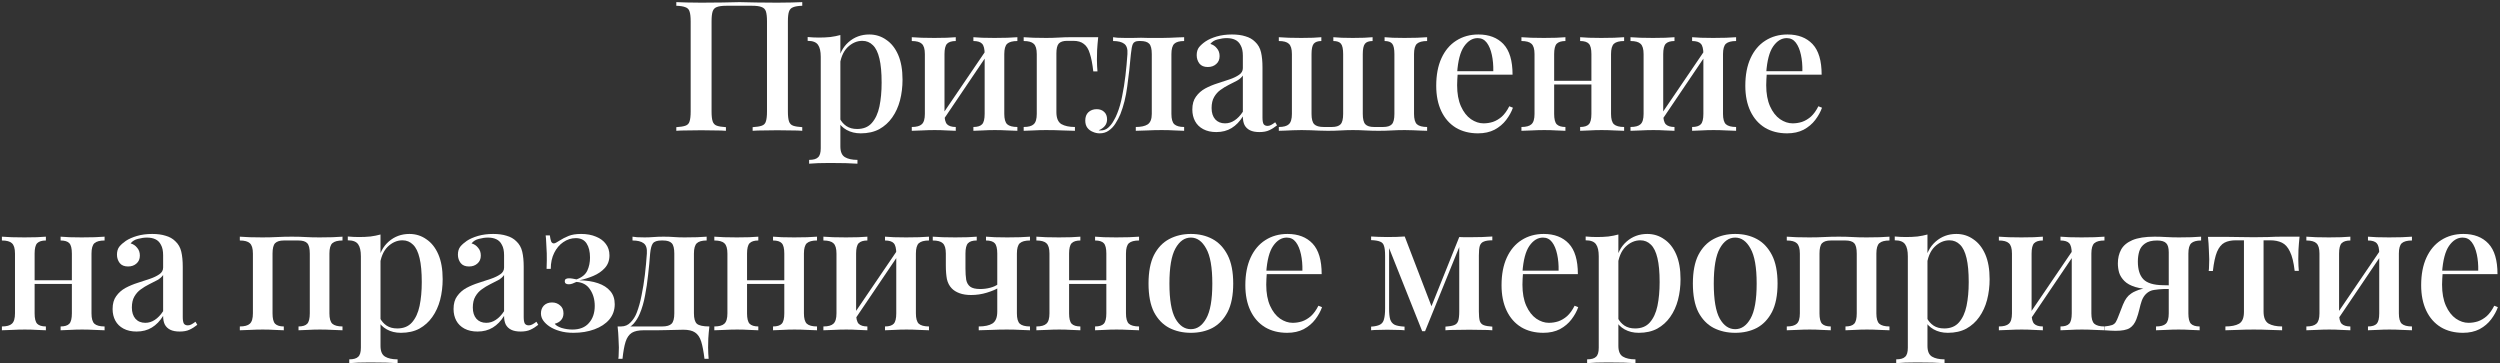 <?xml version="1.0" encoding="UTF-8"?> <svg xmlns="http://www.w3.org/2000/svg" width="1128" height="164" viewBox="0 0 1128 164" fill="none"><rect x="0" y="0" width="1128" height="164" fill="#333333" stroke="none"/> <path d="M361.977 0.961V2.601C360.173 2.656 358.807 2.875 357.877 3.257C356.948 3.585 356.319 4.241 355.991 5.225C355.663 6.155 355.499 7.631 355.499 9.653V50.325C355.499 52.293 355.663 53.769 355.991 54.753C356.319 55.737 356.948 56.393 357.877 56.721C358.807 57.049 360.173 57.268 361.977 57.377V59.017C360.775 58.908 359.162 58.853 357.139 58.853C355.117 58.799 352.957 58.771 350.661 58.771C348.693 58.771 346.671 58.799 344.593 58.853C342.571 58.853 340.903 58.908 339.591 59.017V57.377C341.395 57.268 342.762 57.049 343.691 56.721C344.675 56.393 345.304 55.737 345.577 54.753C345.905 53.769 346.069 52.293 346.069 50.325V9.653C346.069 7.631 345.905 6.127 345.577 5.143C345.249 4.159 344.593 3.503 343.609 3.175C342.68 2.793 341.286 2.601 339.427 2.601H327.701C325.843 2.601 324.421 2.793 323.437 3.175C322.508 3.503 321.879 4.159 321.551 5.143C321.223 6.127 321.059 7.631 321.059 9.653V50.325C321.059 52.293 321.223 53.769 321.551 54.753C321.879 55.737 322.508 56.393 323.437 56.721C324.367 57.049 325.733 57.268 327.537 57.377V59.017C326.225 58.908 324.558 58.853 322.535 58.853C320.567 58.799 318.545 58.771 316.467 58.771C314.171 58.771 312.012 58.799 309.989 58.853C308.021 58.853 306.409 58.908 305.151 59.017V57.377C306.955 57.268 308.322 57.049 309.251 56.721C310.235 56.393 310.864 55.737 311.137 54.753C311.465 53.769 311.629 52.293 311.629 50.325V9.653C311.629 7.631 311.465 6.155 311.137 5.225C310.864 4.241 310.235 3.585 309.251 3.257C308.322 2.875 306.955 2.656 305.151 2.601V0.961C306.409 1.016 308.021 1.071 309.989 1.125C312.012 1.18 314.171 1.207 316.467 1.207C319.693 1.207 322.891 1.18 326.061 1.125C329.232 1.016 331.774 0.961 333.687 0.961C335.601 0.961 338.115 1.016 341.231 1.125C344.347 1.18 347.491 1.207 350.661 1.207C352.957 1.207 355.117 1.18 357.139 1.125C359.162 1.071 360.775 1.016 361.977 0.961Z" fill="white"></path> <path d="M379.176 15.803V66.069C379.176 68.475 379.86 70.087 381.226 70.907C382.593 71.727 384.479 72.137 386.884 72.137V73.859C385.627 73.805 383.878 73.723 381.636 73.613C379.395 73.559 376.99 73.531 374.42 73.531C372.616 73.531 370.84 73.559 369.09 73.613C367.341 73.723 366.002 73.805 365.072 73.859V72.137C366.986 72.137 368.325 71.755 369.09 70.989C369.91 70.279 370.32 68.912 370.32 66.889V25.643C370.32 23.183 369.91 21.379 369.09 20.231C368.27 19.029 366.712 18.427 364.416 18.427V16.705C366.166 16.869 367.86 16.951 369.5 16.951C371.304 16.951 373.026 16.869 374.666 16.705C376.306 16.487 377.81 16.186 379.176 15.803ZM392.214 15.557C395.057 15.557 397.599 16.35 399.84 17.935C402.136 19.466 403.94 21.735 405.252 24.741C406.564 27.748 407.22 31.493 407.22 35.975C407.22 39.255 406.838 42.371 406.072 45.323C405.307 48.221 404.132 50.79 402.546 53.031C401.016 55.218 399.075 56.967 396.724 58.279C394.374 59.537 391.586 60.165 388.36 60.165C385.955 60.165 383.823 59.646 381.964 58.607C380.16 57.569 378.876 56.257 378.11 54.671L378.93 53.523C379.641 54.89 380.625 56.011 381.882 56.885C383.194 57.76 384.807 58.197 386.72 58.197C389.563 58.197 391.777 57.295 393.362 55.491C395.002 53.633 396.15 51.145 396.806 48.029C397.462 44.859 397.79 41.278 397.79 37.287C397.79 32.805 397.462 29.197 396.806 26.463C396.15 23.675 395.166 21.653 393.854 20.395C392.542 19.083 390.957 18.427 389.098 18.427C386.638 18.427 384.397 19.411 382.374 21.379C380.406 23.347 379.204 26.299 378.766 30.235L377.946 28.513C378.657 24.413 380.297 21.243 382.866 19.001C385.49 16.705 388.606 15.557 392.214 15.557Z" fill="white"></path> <path d="M459.037 16.787V18.509C456.905 18.509 455.375 18.919 454.445 19.739C453.571 20.559 453.133 22.117 453.133 24.413V51.391C453.133 53.687 453.571 55.245 454.445 56.065C455.375 56.885 456.905 57.295 459.037 57.295V59.017C458.108 58.963 456.659 58.908 454.691 58.853C452.723 58.744 450.783 58.689 448.869 58.689C447.011 58.689 445.152 58.744 443.293 58.853C441.489 58.908 440.123 58.963 439.193 59.017V57.295C441.052 57.295 442.364 56.885 443.129 56.065C443.895 55.245 444.277 53.687 444.277 51.391V24.413C444.277 22.117 443.895 20.559 443.129 19.739C442.364 18.919 441.052 18.509 439.193 18.509V16.787C440.123 16.842 441.462 16.924 443.211 17.033C445.015 17.088 446.847 17.115 448.705 17.115C450.619 17.115 452.559 17.088 454.527 17.033C456.55 16.924 458.053 16.842 459.037 16.787ZM431.239 16.787V18.509C429.435 18.509 428.123 18.919 427.303 19.739C426.538 20.559 426.155 22.117 426.155 24.413V51.391C426.155 53.687 426.538 55.245 427.303 56.065C428.123 56.885 429.435 57.295 431.239 57.295V59.017C430.364 58.963 429.025 58.908 427.221 58.853C425.472 58.744 423.641 58.689 421.727 58.689C419.869 58.689 417.928 58.744 415.905 58.853C413.883 58.908 412.379 58.963 411.395 59.017V57.295C413.527 57.295 415.031 56.885 415.905 56.065C416.835 55.245 417.299 53.687 417.299 51.391V24.413C417.299 22.117 416.835 20.559 415.905 19.739C415.031 18.919 413.527 18.509 411.395 18.509V16.787C412.379 16.842 413.855 16.924 415.823 17.033C417.791 17.088 419.705 17.115 421.563 17.115C423.477 17.115 425.335 17.088 427.139 17.033C428.998 16.924 430.364 16.842 431.239 16.787ZM445.179 22.281L446.491 23.183L425.007 54.999L423.613 54.015L445.179 22.281Z" fill="white"></path> <path d="M495.506 16.787C495.287 18.865 495.123 20.833 495.014 22.691C494.959 24.55 494.932 25.971 494.932 26.955C494.932 27.994 494.959 28.978 495.014 29.907C495.069 30.837 495.123 31.602 495.178 32.203H493.292C492.909 28.814 492.39 26.135 491.734 24.167C491.133 22.145 490.231 20.696 489.028 19.821C487.88 18.892 486.295 18.427 484.272 18.427C483.835 18.427 483.37 18.427 482.878 18.427C482.441 18.427 481.976 18.427 481.484 18.427C479.735 18.427 478.477 18.837 477.712 19.657C477.001 20.477 476.646 21.953 476.646 24.085V50.571C476.646 53.25 477.384 55.054 478.86 55.983C480.391 56.858 482.441 57.295 485.01 57.295V59.017C483.698 58.963 481.839 58.908 479.434 58.853C477.083 58.744 474.569 58.689 471.89 58.689C469.977 58.689 468.063 58.744 466.15 58.853C464.291 58.908 462.87 58.963 461.886 59.017V57.295C464.018 57.295 465.521 56.885 466.396 56.065C467.325 55.245 467.79 53.687 467.79 51.391V24.413C467.79 22.117 467.325 20.559 466.396 19.739C465.521 18.919 464.018 18.509 461.886 18.509V16.787C462.87 16.842 464.346 16.924 466.314 17.033C468.282 17.088 470.195 17.115 472.054 17.115C473.967 17.115 475.853 17.061 477.712 16.951C479.625 16.842 481.32 16.787 482.796 16.787H495.506Z" fill="white"></path> <path d="M534.281 16.787V18.509C532.203 18.509 530.727 18.919 529.852 19.739C528.978 20.559 528.541 22.117 528.541 24.413V51.391C528.541 53.687 528.978 55.245 529.852 56.065C530.782 56.885 532.258 57.295 534.281 57.295V59.017C533.351 58.963 531.957 58.908 530.099 58.853C528.295 58.744 526.299 58.689 524.112 58.689C521.98 58.689 519.794 58.744 517.552 58.853C515.366 58.908 513.671 58.963 512.469 59.017V57.295C514.819 57.295 516.596 56.913 517.799 56.147C519.056 55.327 519.685 53.742 519.685 51.391V24.413C519.685 22.117 519.302 20.559 518.536 19.739C517.771 18.919 516.459 18.509 514.601 18.509H513.862C512.496 18.509 511.594 18.947 511.156 19.821C510.774 20.641 510.473 22.172 510.255 24.413C509.817 29.497 509.271 34.363 508.615 39.009C508.013 43.656 506.975 47.838 505.499 51.555C504.897 52.977 504.159 54.371 503.285 55.737C502.465 57.049 501.453 58.115 500.25 58.935C499.102 59.755 497.736 60.165 496.151 60.165C495.112 60.165 494.101 59.947 493.117 59.509C492.133 59.127 491.312 58.525 490.656 57.705C490 56.831 489.673 55.737 489.673 54.425C489.673 52.785 490.137 51.528 491.066 50.653C492.05 49.724 493.308 49.259 494.839 49.259C496.205 49.259 497.326 49.669 498.201 50.489C499.075 51.309 499.513 52.43 499.513 53.851C499.513 54.999 499.185 55.983 498.529 56.803C497.873 57.623 496.943 58.279 495.741 58.771C495.85 58.826 495.987 58.853 496.151 58.853C496.369 58.853 496.533 58.853 496.642 58.853C497.954 58.853 499.075 58.443 500.005 57.623C500.989 56.749 501.809 55.71 502.465 54.507C503.175 53.305 503.722 52.184 504.104 51.145C505.034 48.849 505.772 46.253 506.319 43.355C506.92 40.458 507.412 37.397 507.794 34.171C508.177 30.946 508.478 27.693 508.697 24.413C508.861 22.117 508.368 20.559 507.22 19.739C506.127 18.919 504.46 18.509 502.219 18.509V16.787C502.656 16.842 503.339 16.924 504.268 17.033C505.252 17.088 506.4 17.115 507.712 17.115C508.806 17.115 509.926 17.115 511.074 17.115C512.222 17.061 513.48 17.033 514.846 17.033C516.049 17.033 517.115 17.061 518.044 17.115C519.028 17.115 520.013 17.115 520.997 17.115C522.035 17.115 523.156 17.115 524.359 17.115C525.561 17.115 526.791 17.088 528.049 17.033C529.361 16.979 530.563 16.924 531.656 16.869C532.804 16.815 533.679 16.787 534.281 16.787Z" fill="white"></path> <path d="M548.805 59.591C546.509 59.591 544.541 59.154 542.901 58.279C541.261 57.405 540.031 56.202 539.211 54.671C538.391 53.141 537.981 51.391 537.981 49.423C537.981 47.018 538.527 45.077 539.621 43.601C540.714 42.071 542.108 40.841 543.803 39.911C545.552 38.982 547.383 38.217 549.297 37.615C551.265 36.959 553.096 36.358 554.791 35.811C556.54 35.21 557.961 34.527 559.055 33.761C560.203 32.996 560.777 31.985 560.777 30.727V25.151C560.777 23.183 560.449 21.625 559.793 20.477C559.191 19.275 558.344 18.427 557.251 17.935C556.212 17.443 554.955 17.197 553.479 17.197C552.221 17.197 550.882 17.389 549.461 17.771C548.039 18.099 546.919 18.783 546.099 19.821C547.301 20.149 548.285 20.805 549.051 21.789C549.871 22.719 550.281 23.894 550.281 25.315C550.281 26.846 549.761 28.049 548.723 28.923C547.739 29.798 546.481 30.235 544.951 30.235C543.256 30.235 541.999 29.716 541.179 28.677C540.359 27.584 539.949 26.327 539.949 24.905C539.949 23.429 540.304 22.227 541.015 21.297C541.78 20.368 542.764 19.493 543.967 18.673C545.279 17.799 546.946 17.061 548.969 16.459C551.046 15.858 553.342 15.557 555.857 15.557C558.207 15.557 560.23 15.831 561.925 16.377C563.674 16.869 565.123 17.689 566.271 18.837C567.637 20.095 568.539 21.68 568.977 23.593C569.414 25.452 569.633 27.721 569.633 30.399V53.031C569.633 54.398 569.797 55.382 570.125 55.983C570.507 56.53 571.109 56.803 571.929 56.803C572.475 56.803 572.995 56.667 573.487 56.393C574.033 56.12 574.662 55.71 575.373 55.163L576.193 56.557C575.045 57.487 573.869 58.225 572.667 58.771C571.519 59.318 570.043 59.591 568.239 59.591C566.489 59.591 565.068 59.318 563.975 58.771C562.881 58.225 562.061 57.432 561.515 56.393C561.023 55.355 560.777 54.07 560.777 52.539C559.355 54.835 557.661 56.585 555.693 57.787C553.725 58.99 551.429 59.591 548.805 59.591ZM552.741 55.655C554.271 55.655 555.693 55.218 557.005 54.343C558.371 53.469 559.629 52.157 560.777 50.407V34.089C560.175 34.964 559.301 35.729 558.153 36.385C557.005 36.987 555.775 37.615 554.463 38.271C553.151 38.927 551.893 39.693 550.691 40.567C549.543 41.387 548.586 42.453 547.821 43.765C547.055 45.077 546.673 46.745 546.673 48.767C546.673 50.899 547.219 52.594 548.313 53.851C549.406 55.054 550.882 55.655 552.741 55.655Z" fill="white"></path> <path d="M643.915 16.787V18.509C641.783 18.509 640.252 18.919 639.323 19.739C638.448 20.559 638.011 22.117 638.011 24.413V51.391C638.011 53.687 638.448 55.245 639.323 56.065C640.252 56.885 641.783 57.295 643.915 57.295V59.017C643.314 58.963 642.439 58.935 641.291 58.935C640.143 58.881 638.913 58.826 637.601 58.771C636.289 58.717 635.032 58.689 633.829 58.689C631.752 58.689 629.784 58.744 627.925 58.853C626.066 58.963 624.098 59.017 622.021 59.017C619.998 59.017 618.003 58.963 616.035 58.853C614.122 58.744 612.263 58.689 610.459 58.689C608.71 58.689 606.878 58.744 604.965 58.853C603.106 58.963 601.166 59.017 599.143 59.017C597.831 59.017 596.546 58.99 595.289 58.935C594.032 58.881 592.747 58.826 591.435 58.771C590.123 58.717 588.729 58.689 587.253 58.689C586.05 58.689 584.766 58.717 583.399 58.771C582.087 58.826 580.857 58.881 579.709 58.935C578.616 58.935 577.714 58.963 577.003 59.017V57.295C579.135 57.295 580.638 56.885 581.513 56.065C582.442 55.245 582.907 53.687 582.907 51.391V24.413C582.907 22.117 582.442 20.559 581.513 19.739C580.638 18.919 579.135 18.509 577.003 18.509V16.787C577.987 16.842 579.463 16.924 581.431 17.033C583.454 17.088 585.367 17.115 587.171 17.115C589.03 17.115 590.779 17.088 592.419 17.033C594.114 16.924 595.371 16.842 596.191 16.787V18.509C594.606 18.509 593.458 18.919 592.747 19.739C592.091 20.559 591.763 22.117 591.763 24.413V51.391C591.763 53.687 592.173 55.245 592.993 56.065C593.813 56.885 595.234 57.295 597.257 57.295H600.947C602.806 57.295 604.118 56.885 604.883 56.065C605.648 55.245 606.031 53.687 606.031 51.391V24.413C606.031 22.117 605.703 20.559 605.047 19.739C604.391 18.919 603.243 18.509 601.603 18.509V16.787C602.423 16.842 603.68 16.924 605.375 17.033C607.07 17.088 608.737 17.115 610.377 17.115C612.072 17.115 613.766 17.088 615.461 17.033C617.21 16.924 618.495 16.842 619.315 16.787V18.509C617.675 18.509 616.527 18.919 615.871 19.739C615.215 20.559 614.887 22.117 614.887 24.413V51.391C614.887 53.687 615.27 55.245 616.035 56.065C616.8 56.885 618.112 57.295 619.971 57.295H624.071C625.93 57.295 627.242 56.885 628.007 56.065C628.772 55.245 629.155 53.687 629.155 51.391V24.413C629.155 22.117 628.827 20.559 628.171 19.739C627.515 18.919 626.367 18.509 624.727 18.509V16.787C625.547 16.842 626.777 16.924 628.417 17.033C630.112 17.088 631.861 17.115 633.665 17.115C635.524 17.115 637.437 17.088 639.405 17.033C641.428 16.924 642.931 16.842 643.915 16.787Z" fill="white"></path> <path d="M667.049 15.557C671.859 15.557 675.631 17.006 678.365 19.903C681.098 22.801 682.465 27.393 682.465 33.679H654.175L654.011 32.121H673.773C673.827 29.443 673.609 26.983 673.117 24.741C672.625 22.445 671.859 20.614 670.821 19.247C669.782 17.881 668.415 17.197 666.721 17.197C664.37 17.197 662.32 18.455 660.571 20.969C658.876 23.429 657.837 27.393 657.455 32.859L657.701 33.269C657.646 34.035 657.591 34.882 657.537 35.811C657.482 36.686 657.455 37.561 657.455 38.435C657.455 42.207 658.029 45.378 659.177 47.947C660.325 50.517 661.828 52.457 663.687 53.769C665.545 55.027 667.431 55.655 669.345 55.655C670.821 55.655 672.242 55.437 673.609 54.999C675.03 54.507 676.369 53.715 677.627 52.621C678.884 51.473 680.005 49.915 680.989 47.947L682.629 48.603C681.973 50.462 680.961 52.293 679.595 54.097C678.228 55.901 676.479 57.377 674.347 58.525C672.215 59.619 669.727 60.165 666.885 60.165C663.058 60.165 659.723 59.318 656.881 57.623C654.038 55.874 651.851 53.387 650.321 50.161C648.79 46.936 648.025 43.109 648.025 38.681C648.025 33.816 648.817 29.661 650.403 26.217C651.988 22.773 654.202 20.149 657.045 18.345C659.942 16.487 663.277 15.557 667.049 15.557Z" fill="white"></path> <path d="M732.803 16.787V18.509C730.671 18.509 729.14 18.919 728.211 19.739C727.336 20.559 726.899 22.117 726.899 24.413V51.391C726.899 53.687 727.336 55.245 728.211 56.065C729.14 56.885 730.671 57.295 732.803 57.295V59.017C731.874 58.963 730.425 58.908 728.457 58.853C726.489 58.744 724.548 58.689 722.635 58.689C720.776 58.689 718.918 58.744 717.059 58.853C715.255 58.908 713.889 58.963 712.959 59.017V57.295C714.818 57.295 716.13 56.885 716.895 56.065C717.66 55.245 718.043 53.687 718.043 51.391V24.413C718.043 22.117 717.66 20.559 716.895 19.739C716.13 18.919 714.818 18.509 712.959 18.509V16.787C713.889 16.842 715.228 16.924 716.977 17.033C718.781 17.088 720.612 17.115 722.471 17.115C724.384 17.115 726.325 17.088 728.293 17.033C730.316 16.924 731.819 16.842 732.803 16.787ZM706.317 16.787V18.509C704.513 18.509 703.201 18.919 702.381 19.739C701.616 20.559 701.233 22.117 701.233 24.413V51.391C701.233 53.687 701.616 55.245 702.381 56.065C703.201 56.885 704.513 57.295 706.317 57.295V59.017C705.442 58.963 704.103 58.908 702.299 58.853C700.55 58.744 698.719 58.689 696.805 58.689C694.947 58.689 693.006 58.744 690.983 58.853C688.96 58.908 687.457 58.963 686.473 59.017V57.295C688.605 57.295 690.108 56.885 690.983 56.065C691.912 55.245 692.377 53.687 692.377 51.391V24.413C692.377 22.117 691.912 20.559 690.983 19.739C690.108 18.919 688.605 18.509 686.473 18.509V16.787C687.457 16.842 688.933 16.924 690.901 17.033C692.869 17.088 694.783 17.115 696.641 17.115C698.555 17.115 700.413 17.088 702.217 17.033C704.076 16.924 705.442 16.842 706.317 16.787ZM720.995 36.467V38.107H697.871V36.467H720.995Z" fill="white"></path> <path d="M783.325 16.787V18.509C781.193 18.509 779.662 18.919 778.733 19.739C777.858 20.559 777.421 22.117 777.421 24.413V51.391C777.421 53.687 777.858 55.245 778.733 56.065C779.662 56.885 781.193 57.295 783.325 57.295V59.017C782.395 58.963 780.947 58.908 778.979 58.853C777.011 58.744 775.07 58.689 773.157 58.689C771.298 58.689 769.439 58.744 767.581 58.853C765.777 58.908 764.41 58.963 763.481 59.017V57.295C765.339 57.295 766.651 56.885 767.417 56.065C768.182 55.245 768.565 53.687 768.565 51.391V24.413C768.565 22.117 768.182 20.559 767.417 19.739C766.651 18.919 765.339 18.509 763.481 18.509V16.787C764.41 16.842 765.749 16.924 767.499 17.033C769.303 17.088 771.134 17.115 772.993 17.115C774.906 17.115 776.847 17.088 778.815 17.033C780.837 16.924 782.341 16.842 783.325 16.787ZM755.527 16.787V18.509C753.723 18.509 752.411 18.919 751.591 19.739C750.825 20.559 750.443 22.117 750.443 24.413V51.391C750.443 53.687 750.825 55.245 751.591 56.065C752.411 56.885 753.723 57.295 755.527 57.295V59.017C754.652 58.963 753.313 58.908 751.509 58.853C749.759 58.744 747.928 58.689 746.015 58.689C744.156 58.689 742.215 58.744 740.193 58.853C738.17 58.908 736.667 58.963 735.683 59.017V57.295C737.815 57.295 739.318 56.885 740.193 56.065C741.122 55.245 741.587 53.687 741.587 51.391V24.413C741.587 22.117 741.122 20.559 740.193 19.739C739.318 18.919 737.815 18.509 735.683 18.509V16.787C736.667 16.842 738.143 16.924 740.111 17.033C742.079 17.088 743.992 17.115 745.851 17.115C747.764 17.115 749.623 17.088 751.427 17.033C753.285 16.924 754.652 16.842 755.527 16.787ZM769.467 22.281L770.779 23.183L749.295 54.999L747.901 54.015L769.467 22.281Z" fill="white"></path> <path d="M806.51 15.557C811.32 15.557 815.092 17.006 817.826 19.903C820.559 22.801 821.926 27.393 821.926 33.679H793.636L793.472 32.121H813.234C813.288 29.443 813.07 26.983 812.578 24.741C812.086 22.445 811.32 20.614 810.282 19.247C809.243 17.881 807.876 17.197 806.182 17.197C803.831 17.197 801.781 18.455 800.032 20.969C798.337 23.429 797.298 27.393 796.916 32.859L797.162 33.269C797.107 34.035 797.052 34.882 796.998 35.811C796.943 36.686 796.916 37.561 796.916 38.435C796.916 42.207 797.49 45.378 798.638 47.947C799.786 50.517 801.289 52.457 803.148 53.769C805.006 55.027 806.892 55.655 808.806 55.655C810.282 55.655 811.703 55.437 813.07 54.999C814.491 54.507 815.83 53.715 817.088 52.621C818.345 51.473 819.466 49.915 820.45 47.947L822.09 48.603C821.434 50.462 820.422 52.293 819.056 54.097C817.689 55.901 815.94 57.377 813.808 58.525C811.676 59.619 809.188 60.165 806.346 60.165C802.519 60.165 799.184 59.318 796.342 57.623C793.499 55.874 791.312 53.387 789.782 50.161C788.251 46.936 787.486 43.109 787.486 38.681C787.486 33.816 788.278 29.661 789.864 26.217C791.449 22.773 793.663 20.149 796.506 18.345C799.403 16.487 802.738 15.557 806.51 15.557Z" fill="white"></path> <path d="M47.189 106.787V108.509C45.057 108.509 43.526 108.919 42.597 109.739C41.722 110.559 41.285 112.117 41.285 114.413V141.391C41.285 143.687 41.722 145.245 42.597 146.065C43.526 146.885 45.057 147.295 47.189 147.295V149.017C46.259 148.963 44.811 148.908 42.843 148.853C40.875 148.744 38.934 148.689 37.021 148.689C35.162 148.689 33.303 148.744 31.445 148.853C29.641 148.908 28.274 148.963 27.345 149.017V147.295C29.203 147.295 30.515 146.885 31.281 146.065C32.046 145.245 32.429 143.687 32.429 141.391V114.413C32.429 112.117 32.046 110.559 31.281 109.739C30.515 108.919 29.203 108.509 27.345 108.509V106.787C28.274 106.842 29.613 106.924 31.363 107.033C33.167 107.088 34.998 107.115 36.857 107.115C38.77 107.115 40.711 107.088 42.679 107.033C44.701 106.924 46.205 106.842 47.189 106.787ZM20.703 106.787V108.509C18.899 108.509 17.587 108.919 16.767 109.739C16.001 110.559 15.619 112.117 15.619 114.413V141.391C15.619 143.687 16.001 145.245 16.767 146.065C17.587 146.885 18.899 147.295 20.703 147.295V149.017C19.828 148.963 18.489 148.908 16.685 148.853C14.935 148.744 13.104 148.689 11.191 148.689C9.332 148.689 7.391 148.744 5.369 148.853C3.346 148.908 1.843 148.963 0.859 149.017V147.295C2.991 147.295 4.494 146.885 5.369 146.065C6.298 145.245 6.763 143.687 6.763 141.391V114.413C6.763 112.117 6.298 110.559 5.369 109.739C4.494 108.919 2.991 108.509 0.859 108.509V106.787C1.843 106.842 3.319 106.924 5.287 107.033C7.255 107.088 9.168 107.115 11.027 107.115C12.94 107.115 14.799 107.088 16.603 107.033C18.461 106.924 19.828 106.842 20.703 106.787ZM35.381 126.467V128.107H12.257V126.467H35.381Z" fill="white"></path> <path d="M61.63 149.591C59.334 149.591 57.366 149.154 55.726 148.279C54.086 147.405 52.856 146.202 52.036 144.671C51.216 143.141 50.806 141.391 50.806 139.423C50.806 137.018 51.353 135.077 52.446 133.601C53.54 132.071 54.934 130.841 56.628 129.911C58.378 128.982 60.209 128.217 62.122 127.615C64.09 126.959 65.922 126.358 67.616 125.811C69.366 125.21 70.787 124.527 71.88 123.761C73.028 122.996 73.602 121.985 73.602 120.727V115.151C73.602 113.183 73.274 111.625 72.618 110.477C72.017 109.275 71.17 108.427 70.076 107.935C69.038 107.443 67.78 107.197 66.304 107.197C65.047 107.197 63.708 107.389 62.286 107.771C60.865 108.099 59.744 108.783 58.924 109.821C60.127 110.149 61.111 110.805 61.876 111.789C62.696 112.719 63.106 113.894 63.106 115.315C63.106 116.846 62.587 118.049 61.548 118.923C60.564 119.798 59.307 120.235 57.776 120.235C56.082 120.235 54.824 119.716 54.004 118.677C53.184 117.584 52.774 116.327 52.774 114.905C52.774 113.429 53.13 112.227 53.84 111.297C54.606 110.368 55.59 109.493 56.792 108.673C58.104 107.799 59.772 107.061 61.794 106.459C63.872 105.858 66.168 105.557 68.682 105.557C71.033 105.557 73.056 105.831 74.75 106.377C76.5 106.869 77.948 107.689 79.096 108.837C80.463 110.095 81.365 111.68 81.802 113.593C82.24 115.452 82.458 117.721 82.458 120.399V143.031C82.458 144.398 82.622 145.382 82.95 145.983C83.333 146.53 83.934 146.803 84.754 146.803C85.301 146.803 85.82 146.667 86.312 146.393C86.859 146.12 87.488 145.71 88.198 145.163L89.018 146.557C87.87 147.487 86.695 148.225 85.492 148.771C84.344 149.318 82.868 149.591 81.064 149.591C79.315 149.591 77.894 149.318 76.8 148.771C75.707 148.225 74.887 147.432 74.34 146.393C73.848 145.355 73.602 144.07 73.602 142.539C72.181 144.835 70.486 146.585 68.518 147.787C66.55 148.99 64.254 149.591 61.63 149.591ZM65.566 145.655C67.097 145.655 68.518 145.218 69.83 144.343C71.197 143.469 72.454 142.157 73.602 140.407V124.089C73.001 124.964 72.126 125.729 70.978 126.385C69.83 126.987 68.6 127.615 67.288 128.271C65.976 128.927 64.719 129.693 63.516 130.567C62.368 131.387 61.412 132.453 60.646 133.765C59.881 135.077 59.498 136.745 59.498 138.767C59.498 140.899 60.045 142.594 61.138 143.851C62.232 145.054 63.708 145.655 65.566 145.655Z" fill="white"></path> <path d="M154.538 106.787V108.509C152.406 108.509 150.876 108.919 149.946 109.739C149.072 110.559 148.634 112.117 148.634 114.413V141.391C148.634 143.687 149.072 145.245 149.946 146.065C150.876 146.885 152.406 147.295 154.538 147.295V149.017C153.609 148.963 152.16 148.908 150.192 148.853C148.224 148.744 146.284 148.689 144.37 148.689C142.512 148.689 140.653 148.744 138.794 148.853C136.99 148.908 135.624 148.963 134.694 149.017V147.295C136.553 147.295 137.865 146.885 138.63 146.065C139.396 145.245 139.778 143.687 139.778 141.391V114.413C139.778 112.117 139.396 110.559 138.63 109.739C137.865 108.919 136.553 108.509 134.694 108.509H128.052C126.248 108.509 124.936 108.919 124.116 109.739C123.351 110.559 122.968 112.117 122.968 114.413V141.391C122.968 143.687 123.351 145.245 124.116 146.065C124.936 146.885 126.248 147.295 128.052 147.295V149.017C127.178 148.963 125.838 148.908 124.034 148.853C122.285 148.744 120.454 148.689 118.54 148.689C116.682 148.689 114.741 148.744 112.718 148.853C110.696 148.908 109.192 148.963 108.208 149.017V147.295C110.34 147.295 111.844 146.885 112.718 146.065C113.648 145.245 114.112 143.687 114.112 141.391V114.413C114.112 112.117 113.648 110.559 112.718 109.739C111.844 108.919 110.34 108.509 108.208 108.509V106.787C109.192 106.842 110.668 106.924 112.636 107.033C114.604 107.088 116.518 107.115 118.376 107.115C120.836 107.115 123.078 107.061 125.1 106.951C127.178 106.842 129.364 106.787 131.66 106.787C134.011 106.787 136.061 106.842 137.81 106.951C139.614 107.061 141.746 107.115 144.206 107.115C146.12 107.115 148.06 107.088 150.028 107.033C152.051 106.924 153.554 106.842 154.538 106.787Z" fill="white"></path> <path d="M171.686 105.803V156.069C171.686 158.475 172.369 160.087 173.736 160.907C175.102 161.727 176.988 162.137 179.394 162.137V163.859C178.136 163.805 176.387 163.723 174.146 163.613C171.904 163.559 169.499 163.531 166.93 163.531C165.126 163.531 163.349 163.559 161.6 163.613C159.85 163.723 158.511 163.805 157.582 163.859V162.137C159.495 162.137 160.834 161.755 161.6 160.989C162.42 160.279 162.83 158.912 162.83 156.889V115.643C162.83 113.183 162.42 111.379 161.6 110.231C160.78 109.029 159.222 108.427 156.926 108.427V106.705C158.675 106.869 160.37 106.951 162.01 106.951C163.814 106.951 165.536 106.869 167.176 106.705C168.816 106.487 170.319 106.186 171.686 105.803ZM184.724 105.557C187.566 105.557 190.108 106.35 192.35 107.935C194.646 109.466 196.45 111.735 197.762 114.741C199.074 117.748 199.73 121.493 199.73 125.975C199.73 129.255 199.347 132.371 198.582 135.323C197.816 138.221 196.641 140.79 195.056 143.031C193.525 145.218 191.584 146.967 189.234 148.279C186.883 149.537 184.095 150.165 180.87 150.165C178.464 150.165 176.332 149.646 174.474 148.607C172.67 147.569 171.385 146.257 170.62 144.671L171.44 143.523C172.15 144.89 173.134 146.011 174.392 146.885C175.704 147.76 177.316 148.197 179.23 148.197C182.072 148.197 184.286 147.295 185.872 145.491C187.512 143.633 188.66 141.145 189.316 138.029C189.972 134.859 190.3 131.278 190.3 127.287C190.3 122.805 189.972 119.197 189.316 116.463C188.66 113.675 187.676 111.653 186.364 110.395C185.052 109.083 183.466 108.427 181.608 108.427C179.148 108.427 176.906 109.411 174.884 111.379C172.916 113.347 171.713 116.299 171.276 120.235L170.456 118.513C171.166 114.413 172.806 111.243 175.376 109.001C178 106.705 181.116 105.557 184.724 105.557Z" fill="white"></path> <path d="M215.467 149.591C213.171 149.591 211.203 149.154 209.563 148.279C207.923 147.405 206.693 146.202 205.873 144.671C205.053 143.141 204.643 141.391 204.643 139.423C204.643 137.018 205.189 135.077 206.283 133.601C207.376 132.071 208.77 130.841 210.465 129.911C212.214 128.982 214.045 128.217 215.959 127.615C217.927 126.959 219.758 126.358 221.453 125.811C223.202 125.21 224.623 124.527 225.717 123.761C226.865 122.996 227.439 121.985 227.439 120.727V115.151C227.439 113.183 227.111 111.625 226.455 110.477C225.853 109.275 225.006 108.427 223.913 107.935C222.874 107.443 221.617 107.197 220.141 107.197C218.883 107.197 217.544 107.389 216.123 107.771C214.701 108.099 213.581 108.783 212.761 109.821C213.963 110.149 214.947 110.805 215.713 111.789C216.533 112.719 216.943 113.894 216.943 115.315C216.943 116.846 216.423 118.049 215.385 118.923C214.401 119.798 213.143 120.235 211.613 120.235C209.918 120.235 208.661 119.716 207.841 118.677C207.021 117.584 206.611 116.327 206.611 114.905C206.611 113.429 206.966 112.227 207.677 111.297C208.442 110.368 209.426 109.493 210.629 108.673C211.941 107.799 213.608 107.061 215.631 106.459C217.708 105.858 220.004 105.557 222.519 105.557C224.869 105.557 226.892 105.831 228.587 106.377C230.336 106.869 231.785 107.689 232.933 108.837C234.299 110.095 235.201 111.68 235.639 113.593C236.076 115.452 236.295 117.721 236.295 120.399V143.031C236.295 144.398 236.459 145.382 236.787 145.983C237.169 146.53 237.771 146.803 238.591 146.803C239.137 146.803 239.657 146.667 240.149 146.393C240.695 146.12 241.324 145.71 242.035 145.163L242.855 146.557C241.707 147.487 240.531 148.225 239.329 148.771C238.181 149.318 236.705 149.591 234.901 149.591C233.151 149.591 231.73 149.318 230.637 148.771C229.543 148.225 228.723 147.432 228.177 146.393C227.685 145.355 227.439 144.07 227.439 142.539C226.017 144.835 224.323 146.585 222.355 147.787C220.387 148.99 218.091 149.591 215.467 149.591ZM219.403 145.655C220.933 145.655 222.355 145.218 223.667 144.343C225.033 143.469 226.291 142.157 227.439 140.407V124.089C226.837 124.964 225.963 125.729 224.815 126.385C223.667 126.987 222.437 127.615 221.125 128.271C219.813 128.927 218.555 129.693 217.353 130.567C216.205 131.387 215.248 132.453 214.483 133.765C213.717 135.077 213.335 136.745 213.335 138.767C213.335 140.899 213.881 142.594 214.975 143.851C216.068 145.054 217.544 145.655 219.403 145.655Z" fill="white"></path> <path d="M262.197 105.557C264.766 105.557 267.008 105.967 268.921 106.787C270.834 107.553 272.31 108.646 273.349 110.067C274.442 111.489 274.989 113.211 274.989 115.233C274.989 117.529 274.278 119.443 272.857 120.973C271.49 122.449 269.768 123.625 267.691 124.499C265.614 125.374 263.509 126.03 261.377 126.467C264.602 126.522 267.418 126.959 269.823 127.779C272.228 128.599 274.087 129.802 275.399 131.387C276.711 132.918 277.367 134.886 277.367 137.291C277.367 139.915 276.547 142.211 274.907 144.179C273.267 146.093 271.026 147.569 268.183 148.607C265.34 149.646 262.197 150.165 258.753 150.165C256.402 150.165 254.325 149.892 252.521 149.345C250.772 148.853 249.241 148.17 247.929 147.295C246.781 146.53 245.852 145.655 245.141 144.671C244.43 143.687 244.075 142.594 244.075 141.391C244.075 139.97 244.512 138.795 245.387 137.865C246.316 136.936 247.546 136.471 249.077 136.471C250.498 136.471 251.701 136.909 252.685 137.783C253.724 138.603 254.243 139.806 254.243 141.391C254.243 142.649 253.86 143.687 253.095 144.507C252.384 145.273 251.455 145.792 250.307 146.065C250.744 146.776 251.756 147.405 253.341 147.951C254.981 148.443 256.621 148.689 258.261 148.689C261.541 148.689 264.028 147.705 265.723 145.737C267.472 143.769 268.347 141.2 268.347 138.029C268.347 135.132 267.636 132.645 266.215 130.567C264.848 128.49 262.798 127.369 260.065 127.205C259.518 127.479 258.944 127.725 258.343 127.943C257.796 128.162 257.222 128.271 256.621 128.271C255.418 128.271 254.817 127.807 254.817 126.877C254.817 126.003 255.446 125.565 256.703 125.565C257.25 125.565 257.824 125.62 258.425 125.729C259.026 125.839 259.6 125.948 260.147 126.057C262.552 125.183 264.165 123.871 264.985 122.121C265.805 120.372 266.215 118.404 266.215 116.217C266.215 113.539 265.696 111.407 264.657 109.821C263.618 108.236 262.006 107.443 259.819 107.443C257.796 107.443 255.91 108.045 254.161 109.247C252.466 110.395 251.1 112.008 250.061 114.085C249.022 116.163 248.503 118.568 248.503 121.301H246.617C246.726 118.568 246.754 116.245 246.699 114.331C246.644 112.418 246.562 110.805 246.453 109.493C246.398 108.127 246.316 107.033 246.207 106.213H248.093C248.257 107.416 248.448 108.318 248.667 108.919C248.94 109.521 249.35 109.821 249.897 109.821C250.225 109.821 250.608 109.685 251.045 109.411C251.537 109.138 252.084 108.81 252.685 108.427C253.778 107.717 255.063 107.061 256.539 106.459C258.015 105.858 259.901 105.557 262.197 105.557Z" fill="white"></path> <path d="M318.842 106.787V108.509C316.765 108.509 315.289 108.919 314.414 109.739C313.54 110.559 313.102 112.117 313.102 114.413V141.391C313.102 143.687 313.54 145.245 314.414 146.065C315.344 146.885 317.23 147.295 320.072 147.295C319.854 149.209 319.69 151.04 319.58 152.789C319.526 154.539 319.498 155.878 319.498 156.807C319.498 157.791 319.526 158.721 319.58 159.595C319.635 160.525 319.69 161.29 319.744 161.891H317.858C317.476 158.666 316.984 156.069 316.382 154.101C315.781 152.188 314.852 150.821 313.594 150.001C312.392 149.181 310.642 148.771 308.346 148.771C307.034 148.771 305.804 148.799 304.656 148.853C303.563 148.853 302.36 148.881 301.048 148.935C299.736 148.935 298.233 148.963 296.538 149.017C294.844 149.017 292.794 149.017 290.388 149.017C288.092 149.017 286.316 149.4 285.058 150.165C283.801 150.985 282.872 152.325 282.27 154.183C281.669 156.097 281.204 158.666 280.876 161.891H278.99C279.1 161.29 279.154 160.525 279.154 159.595C279.209 158.721 279.236 157.791 279.236 156.807C279.236 155.878 279.182 154.539 279.072 152.789C279.018 151.04 278.881 149.209 278.662 147.295H298.834C300.802 147.295 302.196 146.885 303.016 146.065C303.836 145.245 304.246 143.687 304.246 141.391V114.413C304.246 112.117 303.864 110.559 303.098 109.739C302.333 108.919 301.021 108.509 299.162 108.509H298.424C296.511 108.509 295.226 108.947 294.57 109.821C293.969 110.641 293.559 112.172 293.34 114.413C293.122 117.475 292.821 120.645 292.438 123.925C292.11 127.151 291.646 130.294 291.044 133.355C290.498 136.362 289.705 139.095 288.666 141.555C287.956 143.25 287.026 144.753 285.878 146.065C284.785 147.323 283.336 148.088 281.532 148.361L280.22 147.295C281.97 147.295 283.418 146.667 284.566 145.409C285.769 144.152 286.671 142.731 287.272 141.145C288.202 138.74 288.94 136.089 289.486 133.191C290.088 130.294 290.58 127.26 290.962 124.089C291.345 120.864 291.646 117.639 291.864 114.413C292.028 112.117 291.536 110.559 290.388 109.739C289.295 108.919 287.628 108.509 285.386 108.509V106.787C285.824 106.842 286.507 106.924 287.436 107.033C288.42 107.088 289.568 107.115 290.88 107.115C292.192 107.115 293.532 107.061 294.898 106.951C296.265 106.842 297.768 106.787 299.408 106.787C301.158 106.787 302.716 106.842 304.082 106.951C305.449 107.061 307.034 107.115 308.838 107.115C310.697 107.115 312.583 107.088 314.496 107.033C316.41 106.924 317.858 106.842 318.842 106.787Z" fill="white"></path> <path d="M368.635 106.787V108.509C366.503 108.509 364.972 108.919 364.043 109.739C363.168 110.559 362.731 112.117 362.731 114.413V141.391C362.731 143.687 363.168 145.245 364.043 146.065C364.972 146.885 366.503 147.295 368.635 147.295V149.017C367.706 148.963 366.257 148.908 364.289 148.853C362.321 148.744 360.38 148.689 358.467 148.689C356.608 148.689 354.75 148.744 352.891 148.853C351.087 148.908 349.72 148.963 348.791 149.017V147.295C350.65 147.295 351.962 146.885 352.727 146.065C353.492 145.245 353.875 143.687 353.875 141.391V114.413C353.875 112.117 353.492 110.559 352.727 109.739C351.962 108.919 350.65 108.509 348.791 108.509V106.787C349.72 106.842 351.06 106.924 352.809 107.033C354.613 107.088 356.444 107.115 358.303 107.115C360.216 107.115 362.157 107.088 364.125 107.033C366.148 106.924 367.651 106.842 368.635 106.787ZM342.149 106.787V108.509C340.345 108.509 339.033 108.919 338.213 109.739C337.448 110.559 337.065 112.117 337.065 114.413V141.391C337.065 143.687 337.448 145.245 338.213 146.065C339.033 146.885 340.345 147.295 342.149 147.295V149.017C341.274 148.963 339.935 148.908 338.131 148.853C336.382 148.744 334.55 148.689 332.637 148.689C330.778 148.689 328.838 148.744 326.815 148.853C324.792 148.908 323.289 148.963 322.305 149.017V147.295C324.437 147.295 325.94 146.885 326.815 146.065C327.744 145.245 328.209 143.687 328.209 141.391V114.413C328.209 112.117 327.744 110.559 326.815 109.739C325.94 108.919 324.437 108.509 322.305 108.509V106.787C323.289 106.842 324.765 106.924 326.733 107.033C328.701 107.088 330.614 107.115 332.473 107.115C334.386 107.115 336.245 107.088 338.049 107.033C339.908 106.924 341.274 106.842 342.149 106.787ZM356.827 126.467V128.107H333.703V126.467H356.827Z" fill="white"></path> <path d="M419.157 106.787V108.509C417.025 108.509 415.494 108.919 414.565 109.739C413.69 110.559 413.253 112.117 413.253 114.413V141.391C413.253 143.687 413.69 145.245 414.565 146.065C415.494 146.885 417.025 147.295 419.157 147.295V149.017C418.227 148.963 416.779 148.908 414.811 148.853C412.843 148.744 410.902 148.689 408.989 148.689C407.13 148.689 405.271 148.744 403.413 148.853C401.609 148.908 400.242 148.963 399.313 149.017V147.295C401.171 147.295 402.483 146.885 403.249 146.065C404.014 145.245 404.397 143.687 404.397 141.391V114.413C404.397 112.117 404.014 110.559 403.249 109.739C402.483 108.919 401.171 108.509 399.313 108.509V106.787C400.242 106.842 401.581 106.924 403.331 107.033C405.135 107.088 406.966 107.115 408.825 107.115C410.738 107.115 412.679 107.088 414.647 107.033C416.669 106.924 418.173 106.842 419.157 106.787ZM391.359 106.787V108.509C389.555 108.509 388.243 108.919 387.423 109.739C386.657 110.559 386.275 112.117 386.275 114.413V141.391C386.275 143.687 386.657 145.245 387.423 146.065C388.243 146.885 389.555 147.295 391.359 147.295V149.017C390.484 148.963 389.145 148.908 387.341 148.853C385.591 148.744 383.76 148.689 381.847 148.689C379.988 148.689 378.047 148.744 376.025 148.853C374.002 148.908 372.499 148.963 371.515 149.017V147.295C373.647 147.295 375.15 146.885 376.025 146.065C376.954 145.245 377.419 143.687 377.419 141.391V114.413C377.419 112.117 376.954 110.559 376.025 109.739C375.15 108.919 373.647 108.509 371.515 108.509V106.787C372.499 106.842 373.975 106.924 375.943 107.033C377.911 107.088 379.824 107.115 381.683 107.115C383.596 107.115 385.455 107.088 387.259 107.033C389.117 106.924 390.484 106.842 391.359 106.787ZM405.299 112.281L406.611 113.183L385.127 144.999L383.733 144.015L405.299 112.281Z" fill="white"></path> <path d="M464.728 106.787V108.509C462.596 108.509 461.065 108.919 460.136 109.739C459.261 110.559 458.824 112.117 458.824 114.413V141.391C458.824 143.687 459.261 145.245 460.136 146.065C461.065 146.885 462.596 147.295 464.728 147.295V149.017C463.798 148.963 462.404 148.908 460.546 148.853C458.687 148.744 456.582 148.689 454.232 148.689C451.99 148.689 449.64 148.744 447.18 148.853C444.774 148.908 442.916 148.963 441.604 149.017V147.295C444.282 147.295 446.332 146.858 447.754 145.983C449.23 145.054 449.968 143.25 449.968 140.571V114.413C449.968 112.117 449.585 110.559 448.82 109.739C448.054 108.919 446.742 108.509 444.884 108.509V106.787C445.813 106.842 447.152 106.924 448.902 107.033C450.706 107.088 452.564 107.115 454.478 107.115C456.336 107.115 458.25 107.088 460.218 107.033C462.24 106.924 463.744 106.842 464.728 106.787ZM440.702 106.787V108.509C438.843 108.509 437.531 108.919 436.766 109.739C436 110.559 435.618 112.117 435.618 114.413V121.219C435.618 123.133 435.727 124.8 435.946 126.221C436.219 127.588 436.82 128.627 437.75 129.337C438.679 130.048 440.182 130.403 442.26 130.403C443.845 130.403 445.348 130.212 446.77 129.829C448.246 129.447 449.448 128.9 450.378 128.189V129.911C449.284 130.622 447.59 131.333 445.294 132.043C442.998 132.754 440.62 133.109 438.16 133.109C436.137 133.109 434.388 132.836 432.912 132.289C431.436 131.743 430.26 131.005 429.386 130.075C428.347 128.982 427.636 127.615 427.254 125.975C426.926 124.281 426.762 122.203 426.762 119.743V114.413C426.762 112.117 426.297 110.559 425.368 109.739C424.493 108.919 422.99 108.509 420.858 108.509V106.787C421.842 106.842 423.318 106.924 425.286 107.033C427.254 107.088 429.167 107.115 431.026 107.115C432.939 107.115 434.798 107.088 436.602 107.033C438.406 106.924 439.772 106.842 440.702 106.787Z" fill="white"></path> <path d="M513.942 106.787V108.509C511.81 108.509 510.279 108.919 509.35 109.739C508.475 110.559 508.038 112.117 508.038 114.413V141.391C508.038 143.687 508.475 145.245 509.35 146.065C510.279 146.885 511.81 147.295 513.942 147.295V149.017C513.012 148.963 511.564 148.908 509.596 148.853C507.628 148.744 505.687 148.689 503.774 148.689C501.915 148.689 500.056 148.744 498.198 148.853C496.394 148.908 495.027 148.963 494.098 149.017V147.295C495.956 147.295 497.268 146.885 498.034 146.065C498.799 145.245 499.182 143.687 499.182 141.391V114.413C499.182 112.117 498.799 110.559 498.034 109.739C497.268 108.919 495.956 108.509 494.098 108.509V106.787C495.027 106.842 496.366 106.924 498.116 107.033C499.92 107.088 501.751 107.115 503.61 107.115C505.523 107.115 507.464 107.088 509.432 107.033C511.454 106.924 512.958 106.842 513.942 106.787ZM487.456 106.787V108.509C485.652 108.509 484.34 108.919 483.52 109.739C482.754 110.559 482.372 112.117 482.372 114.413V141.391C482.372 143.687 482.754 145.245 483.52 146.065C484.34 146.885 485.652 147.295 487.456 147.295V149.017C486.581 148.963 485.242 148.908 483.438 148.853C481.688 148.744 479.857 148.689 477.944 148.689C476.085 148.689 474.144 148.744 472.122 148.853C470.099 148.908 468.596 148.963 467.612 149.017V147.295C469.744 147.295 471.247 146.885 472.122 146.065C473.051 145.245 473.516 143.687 473.516 141.391V114.413C473.516 112.117 473.051 110.559 472.122 109.739C471.247 108.919 469.744 108.509 467.612 108.509V106.787C468.596 106.842 470.072 106.924 472.04 107.033C474.008 107.088 475.921 107.115 477.78 107.115C479.693 107.115 481.552 107.088 483.356 107.033C485.214 106.924 486.581 106.842 487.456 106.787ZM502.134 126.467V128.107H479.01V126.467H502.134Z" fill="white"></path> <path d="M537.321 105.557C540.984 105.557 544.237 106.323 547.079 107.853C549.922 109.384 552.191 111.789 553.885 115.069C555.58 118.349 556.427 122.641 556.427 127.943C556.427 133.246 555.58 137.537 553.885 140.817C552.191 144.043 549.922 146.421 547.079 147.951C544.237 149.427 540.984 150.165 537.321 150.165C533.713 150.165 530.461 149.427 527.563 147.951C524.666 146.421 522.37 144.043 520.675 140.817C519.035 137.537 518.215 133.246 518.215 127.943C518.215 122.641 519.035 118.349 520.675 115.069C522.37 111.789 524.666 109.384 527.563 107.853C530.461 106.323 533.713 105.557 537.321 105.557ZM537.321 107.197C534.479 107.197 532.155 108.837 530.351 112.117C528.547 115.343 527.645 120.618 527.645 127.943C527.645 135.269 528.547 140.544 530.351 143.769C532.155 146.94 534.479 148.525 537.321 148.525C540.109 148.525 542.405 146.94 544.209 143.769C546.068 140.544 546.997 135.269 546.997 127.943C546.997 120.618 546.068 115.343 544.209 112.117C542.405 108.837 540.109 107.197 537.321 107.197Z" fill="white"></path> <path d="M580.922 105.557C585.732 105.557 589.504 107.006 592.237 109.903C594.971 112.801 596.338 117.393 596.338 123.679H568.047L567.883 122.121H587.646C587.7 119.443 587.482 116.983 586.99 114.741C586.498 112.445 585.732 110.614 584.693 109.247C583.655 107.881 582.288 107.197 580.594 107.197C578.243 107.197 576.193 108.455 574.443 110.969C572.749 113.429 571.71 117.393 571.328 122.859L571.573 123.269C571.519 124.035 571.464 124.882 571.409 125.811C571.355 126.686 571.328 127.561 571.328 128.435C571.328 132.207 571.901 135.378 573.049 137.947C574.197 140.517 575.701 142.457 577.56 143.769C579.418 145.027 581.304 145.655 583.218 145.655C584.694 145.655 586.115 145.437 587.482 144.999C588.903 144.507 590.242 143.715 591.5 142.621C592.757 141.473 593.878 139.915 594.862 137.947L596.502 138.603C595.846 140.462 594.834 142.293 593.468 144.097C592.101 145.901 590.351 147.377 588.219 148.525C586.087 149.619 583.6 150.165 580.758 150.165C576.931 150.165 573.596 149.318 570.754 147.623C567.911 145.874 565.724 143.387 564.193 140.161C562.663 136.936 561.898 133.109 561.898 128.681C561.898 123.816 562.69 119.661 564.276 116.217C565.861 112.773 568.075 110.149 570.918 108.345C573.815 106.487 577.15 105.557 580.922 105.557Z" fill="white"></path> <path d="M673.337 106.705V108.427C671.643 108.427 670.358 108.619 669.483 109.001C668.609 109.329 668.007 109.985 667.679 110.969C667.406 111.899 667.269 113.32 667.269 115.233V140.571C667.269 142.43 667.406 143.851 667.679 144.835C668.007 145.765 668.609 146.393 669.483 146.721C670.358 147.049 671.643 147.268 673.337 147.377V149.017C672.135 148.908 670.604 148.853 668.745 148.853C666.887 148.799 664.973 148.771 663.005 148.771C660.873 148.771 658.823 148.799 656.855 148.853C654.887 148.853 653.329 148.908 652.181 149.017V147.377C653.876 147.268 655.161 147.049 656.035 146.721C656.965 146.393 657.593 145.765 657.921 144.835C658.249 143.851 658.413 142.43 658.413 140.571V111.461L642.997 149.427H641.685L626.761 111.953V139.341C626.761 141.364 626.925 142.949 627.253 144.097C627.636 145.245 628.319 146.065 629.303 146.557C630.287 146.995 631.763 147.268 633.731 147.377V149.017C632.693 148.908 631.49 148.853 630.123 148.853C628.811 148.799 627.417 148.771 625.941 148.771C624.629 148.771 623.29 148.799 621.923 148.853C620.611 148.853 619.518 148.908 618.643 149.017V147.377C620.393 147.268 621.732 146.967 622.661 146.475C623.591 145.983 624.192 145.163 624.465 144.015C624.793 142.813 624.957 141.2 624.957 139.177V115.397C624.957 113.375 624.793 111.899 624.465 110.969C624.192 109.985 623.591 109.329 622.661 109.001C621.732 108.619 620.393 108.4 618.643 108.345V106.705C619.518 106.76 620.611 106.815 621.923 106.869C623.29 106.924 624.629 106.951 625.941 106.951C628.948 106.951 631.572 106.869 633.813 106.705L646.359 139.423L644.719 141.063L658.413 106.951C659.124 106.951 659.889 106.979 660.709 107.033C661.529 107.033 662.349 107.033 663.169 107.033C665.137 107.033 666.996 107.006 668.745 106.951C670.549 106.842 672.08 106.76 673.337 106.705Z" fill="white"></path> <path d="M696.519 105.557C701.33 105.557 705.102 107.006 707.835 109.903C710.568 112.801 711.935 117.393 711.935 123.679H683.645L683.481 122.121H703.243C703.298 119.443 703.079 116.983 702.587 114.741C702.095 112.445 701.33 110.614 700.291 109.247C699.252 107.881 697.886 107.197 696.191 107.197C693.84 107.197 691.79 108.455 690.041 110.969C688.346 113.429 687.308 117.393 686.925 122.859L687.171 123.269C687.116 124.035 687.062 124.882 687.007 125.811C686.952 126.686 686.925 127.561 686.925 128.435C686.925 132.207 687.499 135.378 688.647 137.947C689.795 140.517 691.298 142.457 693.157 143.769C695.016 145.027 696.902 145.655 698.815 145.655C700.291 145.655 701.712 145.437 703.079 144.999C704.5 144.507 705.84 143.715 707.097 142.621C708.354 141.473 709.475 139.915 710.459 137.947L712.099 138.603C711.443 140.462 710.432 142.293 709.065 144.097C707.698 145.901 705.949 147.377 703.817 148.525C701.685 149.619 699.198 150.165 696.355 150.165C692.528 150.165 689.194 149.318 686.351 147.623C683.508 145.874 681.322 143.387 679.791 140.161C678.26 136.936 677.495 133.109 677.495 128.681C677.495 123.816 678.288 119.661 679.873 116.217C681.458 112.773 683.672 110.149 686.515 108.345C689.412 106.487 692.747 105.557 696.519 105.557Z" fill="white"></path> <path d="M730.211 105.803V156.069C730.211 158.475 730.895 160.087 732.261 160.907C733.628 161.727 735.514 162.137 737.919 162.137V163.859C736.662 163.805 734.913 163.723 732.672 163.613C730.43 163.559 728.025 163.531 725.456 163.531C723.652 163.531 721.875 163.559 720.125 163.613C718.376 163.723 717.037 163.805 716.107 163.859V162.137C718.021 162.137 719.36 161.755 720.125 160.989C720.945 160.279 721.355 158.912 721.355 156.889V115.643C721.355 113.183 720.945 111.379 720.125 110.231C719.305 109.029 717.747 108.427 715.451 108.427V106.705C717.201 106.869 718.895 106.951 720.535 106.951C722.339 106.951 724.061 106.869 725.701 106.705C727.341 106.487 728.845 106.186 730.211 105.803ZM743.25 105.557C746.092 105.557 748.634 106.35 750.875 107.935C753.171 109.466 754.975 111.735 756.287 114.741C757.599 117.748 758.255 121.493 758.255 125.975C758.255 129.255 757.873 132.371 757.107 135.323C756.342 138.221 755.167 140.79 753.581 143.031C752.051 145.218 750.11 146.967 747.759 148.279C745.409 149.537 742.621 150.165 739.396 150.165C736.99 150.165 734.858 149.646 733 148.607C731.196 147.569 729.911 146.257 729.146 144.671L729.965 143.523C730.676 144.89 731.66 146.011 732.917 146.885C734.229 147.76 735.842 148.197 737.755 148.197C740.598 148.197 742.812 147.295 744.397 145.491C746.037 143.633 747.185 141.145 747.841 138.029C748.497 134.859 748.826 131.278 748.826 127.287C748.826 122.805 748.497 119.197 747.841 116.463C747.185 113.675 746.201 111.653 744.889 110.395C743.577 109.083 741.992 108.427 740.133 108.427C737.673 108.427 735.432 109.411 733.409 111.379C731.441 113.347 730.239 116.299 729.801 120.235L728.982 118.513C729.692 114.413 731.332 111.243 733.901 109.001C736.525 106.705 739.642 105.557 743.25 105.557Z" fill="white"></path> <path d="M782.93 105.557C786.593 105.557 789.846 106.323 792.688 107.853C795.531 109.384 797.8 111.789 799.494 115.069C801.189 118.349 802.036 122.641 802.036 127.943C802.036 133.246 801.189 137.537 799.494 140.817C797.8 144.043 795.531 146.421 792.688 147.951C789.846 149.427 786.593 150.165 782.93 150.165C779.322 150.165 776.07 149.427 773.172 147.951C770.275 146.421 767.979 144.043 766.284 140.817C764.644 137.537 763.824 133.246 763.824 127.943C763.824 122.641 764.644 118.349 766.284 115.069C767.979 111.789 770.275 109.384 773.172 107.853C776.07 106.323 779.322 105.557 782.93 105.557ZM782.93 107.197C780.088 107.197 777.764 108.837 775.96 112.117C774.156 115.343 773.254 120.618 773.254 127.943C773.254 135.269 774.156 140.544 775.96 143.769C777.764 146.94 780.088 148.525 782.93 148.525C785.718 148.525 788.014 146.94 789.818 143.769C791.677 140.544 792.606 135.269 792.606 127.943C792.606 120.618 791.677 115.343 789.818 112.117C788.014 108.837 785.718 107.197 782.93 107.197Z" fill="white"></path> <path d="M852.525 106.787V108.509C850.393 108.509 848.862 108.919 847.933 109.739C847.058 110.559 846.621 112.117 846.621 114.413V141.391C846.621 143.687 847.058 145.245 847.933 146.065C848.862 146.885 850.393 147.295 852.525 147.295V149.017C851.595 148.963 850.147 148.908 848.179 148.853C846.211 148.744 844.27 148.689 842.357 148.689C840.498 148.689 838.639 148.744 836.781 148.853C834.977 148.908 833.61 148.963 832.681 149.017V147.295C834.539 147.295 835.851 146.885 836.617 146.065C837.382 145.245 837.765 143.687 837.765 141.391V114.413C837.765 112.117 837.382 110.559 836.617 109.739C835.851 108.919 834.539 108.509 832.681 108.509H826.039C824.235 108.509 822.923 108.919 822.103 109.739C821.337 110.559 820.955 112.117 820.955 114.413V141.391C820.955 143.687 821.337 145.245 822.103 146.065C822.923 146.885 824.235 147.295 826.039 147.295V149.017C825.164 148.963 823.825 148.908 822.021 148.853C820.271 148.744 818.44 148.689 816.527 148.689C814.668 148.689 812.727 148.744 810.705 148.853C808.682 148.908 807.179 148.963 806.195 149.017V147.295C808.327 147.295 809.83 146.885 810.705 146.065C811.634 145.245 812.099 143.687 812.099 141.391V114.413C812.099 112.117 811.634 110.559 810.705 109.739C809.83 108.919 808.327 108.509 806.195 108.509V106.787C807.179 106.842 808.655 106.924 810.623 107.033C812.591 107.088 814.504 107.115 816.363 107.115C818.823 107.115 821.064 107.061 823.087 106.951C825.164 106.842 827.351 106.787 829.647 106.787C831.997 106.787 834.047 106.842 835.797 106.951C837.601 107.061 839.733 107.115 842.193 107.115C844.106 107.115 846.047 107.088 848.015 107.033C850.037 106.924 851.541 106.842 852.525 106.787Z" fill="white"></path> <path d="M869.672 105.803V156.069C869.672 158.475 870.356 160.087 871.722 160.907C873.089 161.727 874.975 162.137 877.38 162.137V163.859C876.123 163.805 874.374 163.723 872.132 163.613C869.891 163.559 867.486 163.531 864.916 163.531C863.112 163.531 861.336 163.559 859.586 163.613C857.837 163.723 856.498 163.805 855.568 163.859V162.137C857.482 162.137 858.821 161.755 859.586 160.989C860.406 160.279 860.816 158.912 860.816 156.889V115.643C860.816 113.183 860.406 111.379 859.586 110.231C858.766 109.029 857.208 108.427 854.912 108.427V106.705C856.662 106.869 858.356 106.951 859.996 106.951C861.8 106.951 863.522 106.869 865.162 106.705C866.802 106.487 868.306 106.186 869.672 105.803ZM882.71 105.557C885.553 105.557 888.095 106.35 890.336 107.935C892.632 109.466 894.436 111.735 895.748 114.741C897.06 117.748 897.716 121.493 897.716 125.975C897.716 129.255 897.334 132.371 896.568 135.323C895.803 138.221 894.628 140.79 893.042 143.031C891.512 145.218 889.571 146.967 887.22 148.279C884.87 149.537 882.082 150.165 878.856 150.165C876.451 150.165 874.319 149.646 872.46 148.607C870.656 147.569 869.372 146.257 868.606 144.671L869.426 143.523C870.137 144.89 871.121 146.011 872.378 146.885C873.69 147.76 875.303 148.197 877.216 148.197C880.059 148.197 882.273 147.295 883.858 145.491C885.498 143.633 886.646 141.145 887.302 138.029C887.958 134.859 888.286 131.278 888.286 127.287C888.286 122.805 887.958 119.197 887.302 116.463C886.646 113.675 885.662 111.653 884.35 110.395C883.038 109.083 881.453 108.427 879.594 108.427C877.134 108.427 874.893 109.411 872.87 111.379C870.902 113.347 869.7 116.299 869.262 120.235L868.442 118.513C869.153 114.413 870.793 111.243 873.362 109.001C875.986 106.705 879.102 105.557 882.71 105.557Z" fill="white"></path> <path d="M949.533 106.787V108.509C947.401 108.509 945.871 108.919 944.941 109.739C944.067 110.559 943.629 112.117 943.629 114.413V141.391C943.629 143.687 944.067 145.245 944.941 146.065C945.871 146.885 947.401 147.295 949.533 147.295V149.017C948.604 148.963 947.155 148.908 945.187 148.853C943.219 148.744 941.279 148.689 939.365 148.689C937.507 148.689 935.648 148.744 933.789 148.853C931.985 148.908 930.619 148.963 929.689 149.017V147.295C931.548 147.295 932.86 146.885 933.625 146.065C934.391 145.245 934.773 143.687 934.773 141.391V114.413C934.773 112.117 934.391 110.559 933.625 109.739C932.86 108.919 931.548 108.509 929.689 108.509V106.787C930.619 106.842 931.958 106.924 933.707 107.033C935.511 107.088 937.343 107.115 939.201 107.115C941.115 107.115 943.055 107.088 945.023 107.033C947.046 106.924 948.549 106.842 949.533 106.787ZM921.735 106.787V108.509C919.931 108.509 918.619 108.919 917.799 109.739C917.034 110.559 916.651 112.117 916.651 114.413V141.391C916.651 143.687 917.034 145.245 917.799 146.065C918.619 146.885 919.931 147.295 921.735 147.295V149.017C920.861 148.963 919.521 148.908 917.717 148.853C915.968 148.744 914.137 148.689 912.223 148.689C910.365 148.689 908.424 148.744 906.401 148.853C904.379 148.908 902.875 148.963 901.891 149.017V147.295C904.023 147.295 905.527 146.885 906.401 146.065C907.331 145.245 907.795 143.687 907.795 141.391V114.413C907.795 112.117 907.331 110.559 906.401 109.739C905.527 108.919 904.023 108.509 901.891 108.509V106.787C902.875 106.842 904.351 106.924 906.319 107.033C908.287 107.088 910.201 107.115 912.059 107.115C913.973 107.115 915.831 107.088 917.635 107.033C919.494 106.924 920.861 106.842 921.735 106.787ZM935.675 112.281L936.987 113.183L915.503 144.999L914.109 144.015L935.675 112.281Z" fill="white"></path> <path d="M993.136 106.787V108.509C991.114 108.509 989.637 108.919 988.708 109.739C987.833 110.559 987.396 112.117 987.396 114.413V141.391C987.396 143.687 987.779 145.245 988.544 146.065C989.364 146.885 990.676 147.295 992.48 147.295V149.017C991.605 148.963 990.266 148.908 988.462 148.853C986.713 148.744 984.881 148.689 982.968 148.689C981.109 148.689 979.196 148.744 977.228 148.853C975.26 148.908 973.784 148.963 972.8 149.017V147.295C974.878 147.295 976.353 146.885 977.228 146.065C978.103 145.245 978.54 143.687 978.54 141.391V113.839C978.54 111.871 978.157 110.505 977.392 109.739C976.627 108.919 975.26 108.509 973.292 108.509C970.887 108.509 969.055 108.974 967.798 109.903C966.541 110.778 965.693 111.926 965.256 113.347C964.819 114.769 964.6 116.327 964.6 118.021C964.6 121.575 965.42 124.226 967.06 125.975C968.755 127.725 971.707 128.627 975.916 128.681C977.173 128.736 978.431 128.763 979.688 128.763C981 128.763 982.257 128.763 983.46 128.763L983.624 130.321C980.945 130.321 978.595 130.349 976.572 130.403C974.604 130.458 973.019 130.485 971.816 130.485C968.372 130.485 965.584 130.157 963.452 129.501C961.32 128.845 959.68 127.943 958.532 126.795C957.384 125.647 956.591 124.39 956.154 123.023C955.771 121.657 955.58 120.263 955.58 118.841C955.58 116.491 956.072 114.413 957.056 112.609C958.04 110.805 959.735 109.384 962.14 108.345C964.6 107.307 967.935 106.787 972.144 106.787C973.784 106.787 975.506 106.842 977.31 106.951C979.169 107.061 981.109 107.115 983.132 107.115C984.991 107.115 986.877 107.088 988.79 107.033C990.758 106.924 992.207 106.842 993.136 106.787ZM976.244 129.583V130.403C974.823 130.458 973.401 130.595 971.98 130.813C970.613 130.977 969.411 131.551 968.372 132.535C967.552 133.301 966.896 134.312 966.404 135.569C965.967 136.827 965.584 138.193 965.256 139.669C964.928 141.091 964.491 142.539 963.944 144.015C963.233 145.874 962.222 147.213 960.91 148.033C959.598 148.853 957.466 149.263 954.514 149.263C953.803 149.263 953.038 149.236 952.218 149.181C951.398 149.127 950.523 149.072 949.594 149.017V147.295C951.125 147.131 952.273 146.913 953.038 146.639C953.803 146.311 954.35 145.847 954.678 145.245C955.061 144.589 955.444 143.742 955.826 142.703C956.701 140.462 957.384 138.713 957.876 137.455C958.423 136.143 958.969 135.132 959.516 134.421C960.063 133.656 960.746 133 961.566 132.453C962.167 132.016 962.878 131.633 963.698 131.305C964.518 130.923 965.502 130.595 966.65 130.321C967.798 130.048 969.165 129.857 970.75 129.747C972.335 129.583 974.167 129.529 976.244 129.583Z" fill="white"></path> <path d="M1037.56 106.787C1037.34 108.865 1037.18 110.833 1037.07 112.691C1037.01 114.55 1036.99 115.971 1036.99 116.955C1036.99 117.994 1037.01 118.978 1037.07 119.907C1037.12 120.837 1037.18 121.602 1037.23 122.203H1035.35C1034.91 118.377 1034.2 115.479 1033.21 113.511C1032.29 111.543 1031.08 110.204 1029.61 109.493C1028.13 108.783 1026.38 108.427 1024.36 108.427H1021.32V140.571C1021.32 143.25 1022.06 145.054 1023.54 145.983C1025.07 146.858 1027.12 147.295 1029.69 147.295V149.017C1028.38 148.963 1026.57 148.908 1024.28 148.853C1021.98 148.744 1019.52 148.689 1016.9 148.689C1014.33 148.689 1011.87 148.744 1009.52 148.853C1007.22 148.908 1005.42 148.963 1004.1 149.017V147.295C1006.73 147.295 1008.78 146.885 1010.25 146.065C1011.73 145.191 1012.47 143.414 1012.47 140.735V108.427H1008.78C1006.76 108.427 1005.06 108.783 1003.69 109.493C1002.33 110.204 1001.21 111.571 1000.33 113.593C999.512 115.561 998.884 118.459 998.446 122.285H996.56C996.67 121.684 996.724 120.919 996.724 119.989C996.779 119.06 996.806 118.076 996.806 117.037C996.806 116.053 996.752 114.632 996.642 112.773C996.588 110.86 996.451 108.892 996.232 106.869H1004.35C1006.1 106.869 1008.07 106.897 1010.25 106.951C1012.44 107.006 1014.63 107.033 1016.81 107.033C1019 107.033 1021.19 107.006 1023.37 106.951C1025.62 106.842 1027.61 106.787 1029.36 106.787H1037.56Z" fill="white"></path> <path d="M1088.27 106.787V108.509C1086.14 108.509 1084.61 108.919 1083.68 109.739C1082.81 110.559 1082.37 112.117 1082.37 114.413V141.391C1082.37 143.687 1082.81 145.245 1083.68 146.065C1084.61 146.885 1086.14 147.295 1088.27 147.295V149.017C1087.34 148.963 1085.9 148.908 1083.93 148.853C1081.96 148.744 1080.02 148.689 1078.11 148.689C1076.25 148.689 1074.39 148.744 1072.53 148.853C1070.73 148.908 1069.36 148.963 1068.43 149.017V147.295C1070.29 147.295 1071.6 146.885 1072.37 146.065C1073.13 145.245 1073.51 143.687 1073.51 141.391V114.413C1073.51 112.117 1073.13 110.559 1072.37 109.739C1071.6 108.919 1070.29 108.509 1068.43 108.509V106.787C1069.36 106.842 1070.7 106.924 1072.45 107.033C1074.25 107.088 1076.08 107.115 1077.94 107.115C1079.85 107.115 1081.8 107.088 1083.76 107.033C1085.79 106.924 1087.29 106.842 1088.27 106.787ZM1060.48 106.787V108.509C1058.67 108.509 1057.36 108.919 1056.54 109.739C1055.77 110.559 1055.39 112.117 1055.39 114.413V141.391C1055.39 143.687 1055.77 145.245 1056.54 146.065C1057.36 146.885 1058.67 147.295 1060.48 147.295V149.017C1059.6 148.963 1058.26 148.908 1056.46 148.853C1054.71 148.744 1052.88 148.689 1050.96 148.689C1049.1 148.689 1047.16 148.744 1045.14 148.853C1043.12 148.908 1041.62 148.963 1040.63 149.017V147.295C1042.76 147.295 1044.27 146.885 1045.14 146.065C1046.07 145.245 1046.54 143.687 1046.54 141.391V114.413C1046.54 112.117 1046.07 110.559 1045.14 109.739C1044.27 108.919 1042.76 108.509 1040.63 108.509V106.787C1041.62 106.842 1043.09 106.924 1045.06 107.033C1047.03 107.088 1048.94 107.115 1050.8 107.115C1052.71 107.115 1054.57 107.088 1056.38 107.033C1058.23 106.924 1059.6 106.842 1060.48 106.787ZM1074.42 112.281L1075.73 113.183L1054.24 144.999L1052.85 144.015L1074.42 112.281Z" fill="white"></path> <path d="M1111.46 105.557C1116.27 105.557 1120.04 107.006 1122.77 109.903C1125.51 112.801 1126.87 117.393 1126.87 123.679H1098.58L1098.42 122.121H1118.18C1118.24 119.443 1118.02 116.983 1117.53 114.741C1117.03 112.445 1116.27 110.614 1115.23 109.247C1114.19 107.881 1112.83 107.197 1111.13 107.197C1108.78 107.197 1106.73 108.455 1104.98 110.969C1103.29 113.429 1102.25 117.393 1101.86 122.859L1102.11 123.269C1102.06 124.035 1102 124.882 1101.95 125.811C1101.89 126.686 1101.86 127.561 1101.86 128.435C1101.86 132.207 1102.44 135.378 1103.59 137.947C1104.73 140.517 1106.24 142.457 1108.1 143.769C1109.96 145.027 1111.84 145.655 1113.75 145.655C1115.23 145.655 1116.65 145.437 1118.02 144.999C1119.44 144.507 1120.78 143.715 1122.04 142.621C1123.29 141.473 1124.41 139.915 1125.4 137.947L1127.04 138.603C1126.38 140.462 1125.37 142.293 1124 144.097C1122.64 145.901 1120.89 147.377 1118.76 148.525C1116.62 149.619 1114.14 150.165 1111.29 150.165C1107.47 150.165 1104.13 149.318 1101.29 147.623C1098.45 145.874 1096.26 143.387 1094.73 140.161C1093.2 136.936 1092.43 133.109 1092.43 128.681C1092.43 123.816 1093.23 119.661 1094.81 116.217C1096.4 112.773 1098.61 110.149 1101.45 108.345C1104.35 106.487 1107.69 105.557 1111.46 105.557Z" fill="white"></path> </svg> 